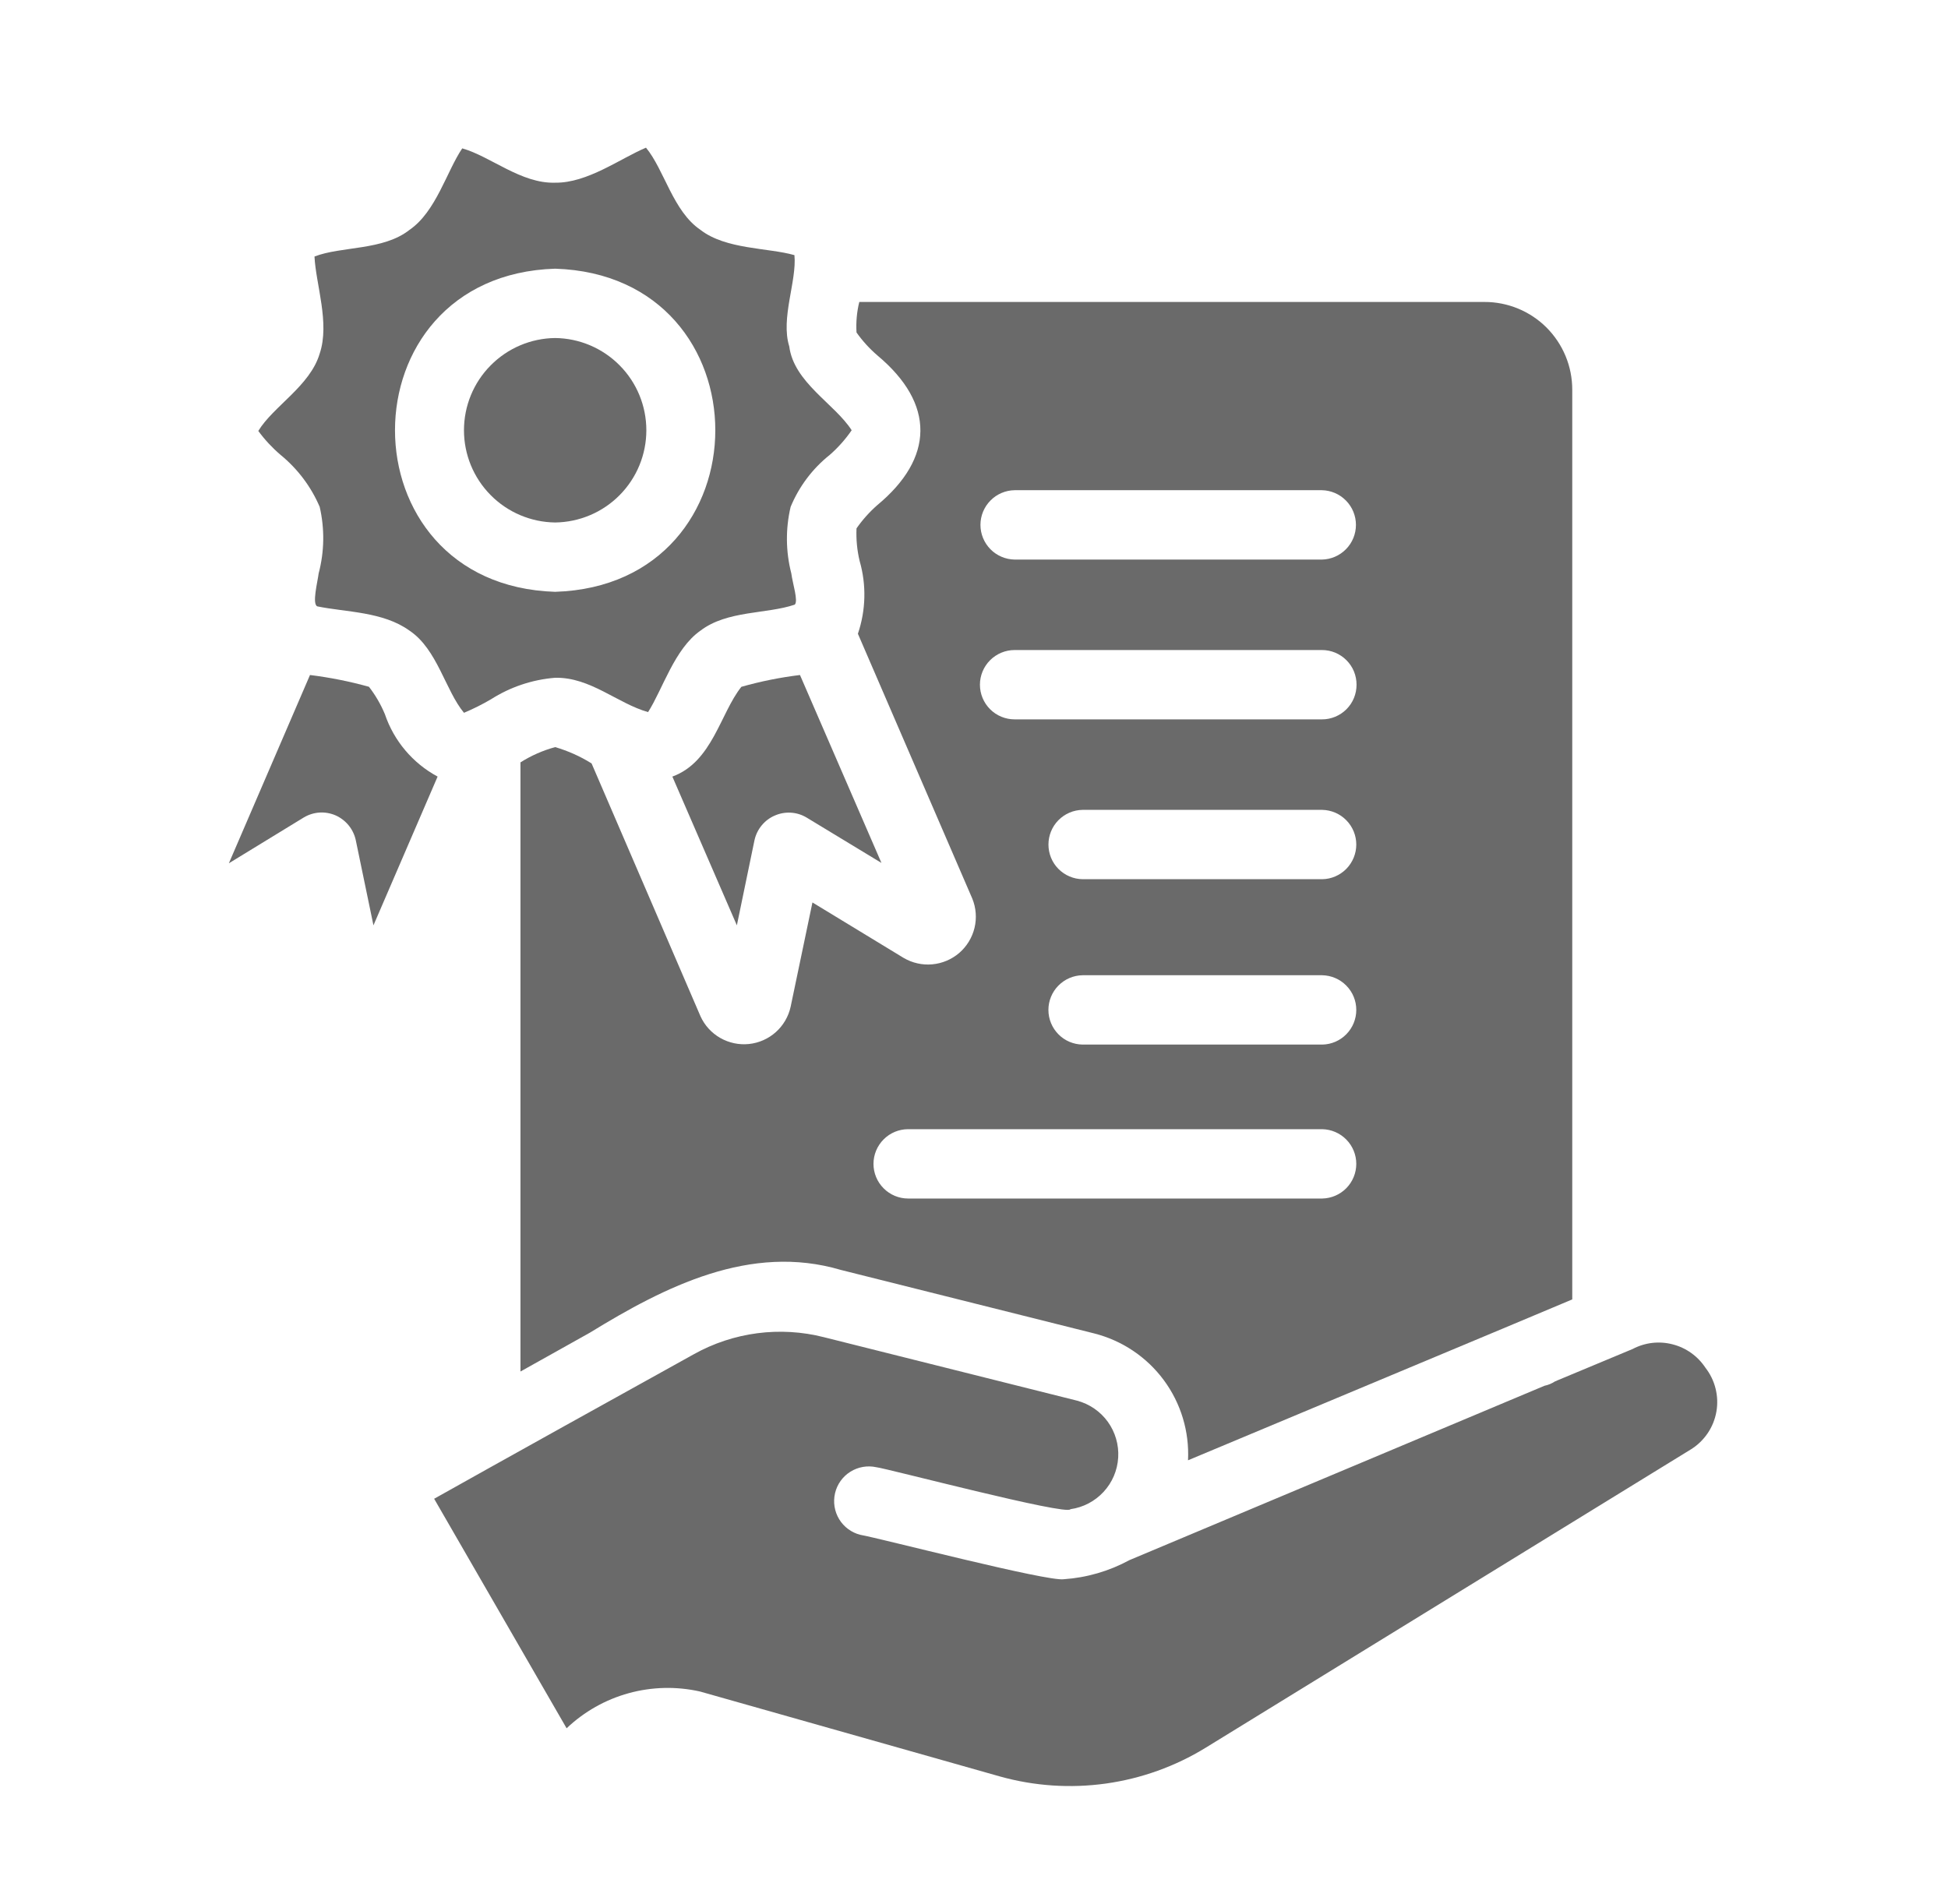 <svg width="45" height="44" viewBox="0 0 45 44" fill="none" xmlns="http://www.w3.org/2000/svg">
<path d="M39.396 31.601C39.219 31.333 38.949 31.14 38.638 31.061C38.327 30.98 37.998 31.019 37.714 31.169L35.967 31.898C35.951 31.906 35.943 31.914 35.927 31.914C35.852 31.964 35.768 32 35.679 32.018L26.09 36.047C25.623 36.301 25.107 36.451 24.576 36.488C24.2 36.549 20.329 35.541 19.874 35.462C19.67 35.411 19.494 35.281 19.385 35.101C19.276 34.921 19.242 34.705 19.29 34.5C19.338 34.295 19.465 34.117 19.643 34.005C19.822 33.893 20.037 33.855 20.242 33.9C20.454 33.919 24.669 35.03 24.728 34.87C25.021 34.829 25.291 34.688 25.492 34.471C25.694 34.254 25.813 33.974 25.831 33.678C25.849 33.383 25.764 33.09 25.591 32.85C25.418 32.611 25.166 32.438 24.88 32.362L19.033 30.896C18.018 30.638 16.943 30.779 16.029 31.289C14.507 32.132 11.553 33.773 10.029 34.629L13.089 39.932C13.493 39.548 13.986 39.269 14.524 39.121C15.062 38.973 15.629 38.96 16.173 39.083L23.102 41.046C23.897 41.268 24.729 41.323 25.547 41.209C26.364 41.094 27.149 40.813 27.852 40.381L39.067 33.484C39.22 33.388 39.35 33.261 39.451 33.111C39.551 32.962 39.619 32.793 39.65 32.615C39.681 32.438 39.674 32.256 39.63 32.081C39.587 31.907 39.507 31.743 39.396 31.601Z" fill="#6A6A6A"/>
<path d="M20.266 8.21C21.612 9.334 21.575 10.586 20.266 11.671C20.085 11.83 19.924 12.01 19.786 12.208C19.775 12.461 19.799 12.714 19.858 12.961C20.017 13.512 20.003 14.099 19.818 14.643L22.461 20.763C22.548 20.977 22.566 21.213 22.512 21.438C22.458 21.663 22.334 21.866 22.16 22.017C21.984 22.168 21.766 22.26 21.536 22.281C21.306 22.302 21.075 22.25 20.875 22.133L18.768 20.851L18.264 23.262C18.214 23.489 18.094 23.693 17.921 23.848C17.748 24.002 17.531 24.098 17.3 24.122C17.07 24.146 16.838 24.096 16.637 23.981C16.436 23.866 16.276 23.69 16.181 23.479L13.666 17.639C13.404 17.475 13.121 17.349 12.825 17.262C12.541 17.339 12.271 17.458 12.023 17.615V31.689L13.626 30.792C15.367 29.723 17.336 28.724 19.425 29.342L25.273 30.808C25.918 30.971 26.487 31.351 26.883 31.886C27.279 32.42 27.477 33.076 27.444 33.74L34.718 30.696L36.32 30.023V9.003C36.32 8.737 36.268 8.473 36.166 8.227C36.064 7.981 35.915 7.758 35.727 7.569C35.539 7.381 35.315 7.232 35.069 7.13C34.823 7.029 34.559 6.976 34.293 6.977H19.85C19.793 7.207 19.772 7.445 19.786 7.682C19.924 7.877 20.085 8.054 20.266 8.21ZM30.536 12.929H23.439C23.228 12.925 23.027 12.84 22.88 12.69C22.732 12.54 22.649 12.338 22.649 12.127C22.649 11.917 22.732 11.715 22.88 11.565C23.027 11.415 23.228 11.329 23.439 11.326H30.536C30.746 11.33 30.946 11.416 31.093 11.566C31.241 11.716 31.323 11.918 31.323 12.127C31.323 12.338 31.241 12.539 31.093 12.689C30.946 12.839 30.746 12.925 30.536 12.929ZM31.337 15.82C31.337 15.926 31.317 16.03 31.277 16.127C31.237 16.225 31.178 16.313 31.103 16.388C31.029 16.462 30.94 16.521 30.843 16.561C30.746 16.601 30.641 16.622 30.536 16.621H23.439C23.226 16.621 23.022 16.537 22.872 16.387C22.722 16.237 22.637 16.033 22.637 15.82C22.637 15.608 22.722 15.404 22.872 15.254C23.022 15.104 23.226 15.019 23.439 15.019H30.536C30.641 15.019 30.746 15.039 30.843 15.079C30.94 15.12 31.029 15.179 31.103 15.253C31.178 15.328 31.237 15.416 31.277 15.513C31.317 15.611 31.337 15.715 31.337 15.82ZM30.544 27.692H20.979C20.767 27.692 20.563 27.608 20.413 27.457C20.263 27.307 20.178 27.104 20.178 26.891C20.178 26.679 20.263 26.475 20.413 26.325C20.563 26.174 20.767 26.09 20.979 26.09H30.544C30.754 26.094 30.954 26.18 31.101 26.33C31.248 26.479 31.331 26.681 31.331 26.891C31.331 27.101 31.248 27.303 31.101 27.453C30.954 27.602 30.754 27.688 30.544 27.692ZM30.544 24.135H25.009C24.798 24.132 24.597 24.047 24.45 23.897C24.302 23.747 24.219 23.545 24.219 23.334C24.219 23.124 24.302 22.922 24.45 22.772C24.598 22.622 24.798 22.536 25.009 22.533H30.544C30.754 22.537 30.954 22.623 31.101 22.773C31.249 22.923 31.331 23.124 31.331 23.334C31.331 23.544 31.249 23.746 31.101 23.896C30.954 24.046 30.754 24.132 30.544 24.135ZM30.544 20.314H25.009C24.798 20.311 24.598 20.225 24.45 20.076C24.302 19.926 24.22 19.724 24.22 19.513C24.22 19.303 24.302 19.101 24.45 18.951C24.598 18.801 24.798 18.715 25.009 18.712H30.544C30.754 18.716 30.954 18.802 31.101 18.952C31.248 19.102 31.331 19.303 31.331 19.513C31.331 19.723 31.248 19.925 31.101 20.075C30.954 20.224 30.754 20.311 30.544 20.314Z" fill="#6A6A6A"/>
<path d="M6.48 10.509C6.874 10.831 7.185 11.243 7.385 11.711C7.502 12.218 7.494 12.746 7.361 13.249C7.336 13.448 7.205 13.953 7.329 14.01C7.995 14.147 8.846 14.128 9.46 14.571C10.103 15.001 10.289 15.954 10.718 16.469C10.933 16.379 11.141 16.275 11.342 16.157C11.788 15.873 12.297 15.702 12.824 15.66C13.635 15.642 14.267 16.255 14.971 16.453C15.31 15.922 15.581 14.991 16.181 14.571C16.8 14.1 17.712 14.191 18.36 13.97C18.444 13.882 18.311 13.489 18.28 13.249C18.15 12.745 18.145 12.217 18.264 11.711C18.459 11.24 18.77 10.827 19.169 10.509C19.36 10.342 19.53 10.151 19.674 9.941C19.285 9.332 18.339 8.839 18.232 8.002C18.029 7.353 18.41 6.493 18.352 5.895C17.746 5.721 16.77 5.768 16.181 5.311C15.546 4.88 15.348 3.927 14.923 3.412C14.335 3.658 13.571 4.232 12.824 4.221C12.038 4.246 11.333 3.613 10.678 3.428C10.32 3.955 10.074 4.89 9.46 5.311C8.851 5.793 7.886 5.685 7.265 5.927C7.295 6.566 7.623 7.464 7.385 8.17C7.164 8.917 6.313 9.387 5.967 9.957C6.116 10.16 6.288 10.345 6.48 10.509ZM12.824 6.208C17.758 6.364 17.757 13.518 12.824 13.674C7.891 13.517 7.892 6.363 12.824 6.208Z" fill="#6A6A6A"/>
<path d="M8.891 16.501C8.797 16.275 8.673 16.062 8.523 15.868C8.076 15.744 7.621 15.653 7.161 15.596L5.287 19.946L7.017 18.888C7.127 18.822 7.251 18.783 7.38 18.774C7.508 18.766 7.636 18.789 7.754 18.84C7.87 18.892 7.973 18.971 8.054 19.07C8.134 19.168 8.191 19.285 8.218 19.409L8.627 21.38L10.109 17.943C9.535 17.634 9.1 17.119 8.891 16.501Z" fill="#6A6A6A"/>
<path d="M17.43 19.409C17.458 19.285 17.515 19.168 17.596 19.07C17.678 18.971 17.781 18.893 17.899 18.843C18.016 18.792 18.143 18.769 18.271 18.777C18.398 18.785 18.522 18.823 18.632 18.889L20.362 19.938L18.48 15.596C18.022 15.652 17.57 15.743 17.126 15.869C16.636 16.484 16.458 17.604 15.532 17.943L17.022 21.38L17.43 19.409Z" fill="#6A6A6A"/>
<path d="M12.824 12.072C13.385 12.065 13.921 11.838 14.315 11.439C14.71 11.04 14.931 10.502 14.931 9.941C14.931 9.38 14.71 8.841 14.315 8.443C13.921 8.044 13.385 7.816 12.824 7.81C12.264 7.816 11.728 8.044 11.334 8.443C10.939 8.841 10.718 9.38 10.718 9.941C10.718 10.502 10.939 11.04 11.334 11.439C11.728 11.838 12.264 12.065 12.824 12.072Z" fill="#6A6A6A"/>
</svg>
